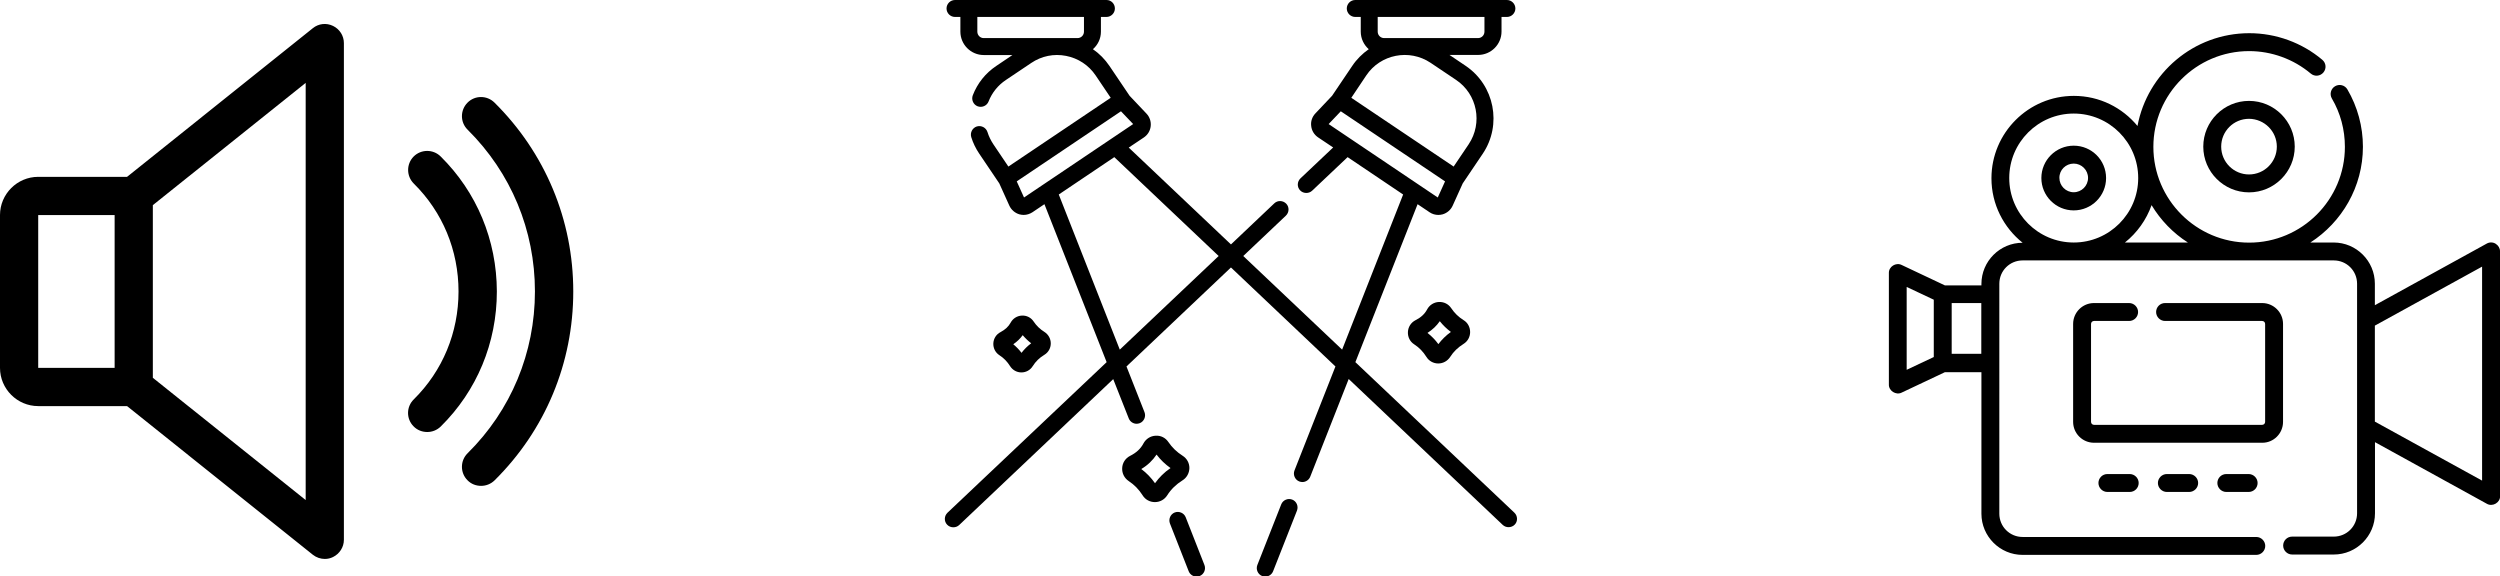 <?xml version="1.0" encoding="utf-8"?>
<!-- Generator: Adobe Illustrator 25.2.3, SVG Export Plug-In . SVG Version: 6.00 Build 0)  -->
<svg version="1.1" id="Capa_1" xmlns="http://www.w3.org/2000/svg" xmlns:xlink="http://www.w3.org/1999/xlink" x="0px" y="0px"
	 viewBox="0 0 2093.7 482.8" style="enable-background:new 0 0 2093.7 482.8;" xml:space="preserve">
<g>
	<g>
		<path d="M278.9,21.7c-5.6-2.7-12.1-2-16.9,1.9L106.4,148.1H32c-17.6,0-32,14.4-32,32v128c0,17.6,14.4,32,32,32h74.4L262,464.6
			c2.9,2.3,6.5,3.5,10,3.5c2.4,0,4.7-0.5,6.9-1.6c5.5-2.7,9.1-8.3,9.1-14.4v-416C288,30,284.5,24.4,278.9,21.7z M96,308.1H32v-128
			h64V308.1z M256,418.8L128,316.4V171.8L256,69.4V418.8z"/>
	</g>
</g>
<g>
	<g>
		<path d="M369,131c-6.3-6.2-16.4-6.1-22.6,0.1c-6.2,6.3-6.1,16.4,0.1,22.6c24.2,23.9,37.5,56,37.5,90.4s-13.3,66.5-37.5,90.4
			c-6.3,6.2-6.4,16.3-0.1,22.6c3.1,3.2,7.3,4.7,11.4,4.7c4.1,0,8.1-1.5,11.3-4.6c30.3-29.9,47-70.1,47-113.1
			C416,201.1,399.3,160.9,369,131z"/>
	</g>
</g>
<g>
	<g>
		<path d="M414.1,85.9c-6.3-6.2-16.4-6.2-22.6,0.1s-6.2,16.4,0.1,22.6C428,144.7,448,192.8,448,244.1s-20,99.5-56.4,135.5
			c-6.3,6.2-6.3,16.4-0.1,22.6c3.1,3.2,7.2,4.7,11.4,4.7c4.1,0,8.1-1.5,11.3-4.6c42.5-42.1,65.9-98.3,65.9-158.2
			S456.6,128,414.1,85.9z"/>
	</g>
</g>
<g>
	<path d="M1082.2,418.4c-3.6-1.4-7.8,0.4-9.2,4l-20,50.8c-1.4,3.6,0.4,7.8,4,9.2c0.9,0.3,1.7,0.5,2.6,0.5c2.8,0,5.5-1.7,6.6-4.5
		l20-50.8C1087.6,423.9,1085.8,419.8,1082.2,418.4L1082.2,418.4z"/>
	<path d="M1268.3,429.4l-133.2-126.1l52.1-132.3l10.1,6.8h0c2.2,1.5,4.8,2.2,7.3,2.2c1.2,0,2.4-0.2,3.6-0.5c3.7-1.1,6.8-3.7,8.4-7.3
		l8.4-18.6l16.8-24.9c16.3-24.3,9.8-57.3-14.4-73.6l-13.5-9.1h24c10.8,0,19.6-8.8,19.6-19.6V14.2h4.5c3.9,0,7.1-3.2,7.1-7.1
		s-3.2-7.1-7.1-7.1H1135c-3.9,0-7.1,3.2-7.1,7.1s3.2,7.1,7.1,7.1h4.6v12.3c0,5.8,2.6,11.1,6.7,14.7c-5.3,3.7-10.1,8.4-13.9,14.1
		l-16.8,24.9L1101.6,95c-2.7,2.8-4,6.7-3.5,10.5c0.4,3.9,2.5,7.3,5.7,9.5l12.7,8.5l-27.4,25.9c-2.8,2.7-3,7.2-0.3,10
		c1.4,1.5,3.3,2.2,5.2,2.2c1.8,0,3.5-0.6,4.9-1.9l29.7-28.1l46.5,31.3L1124,292.8l-82.8-78.4l35.7-33.8c2.8-2.7,3-7.2,0.3-10
		c-2.7-2.8-7.2-3-10-0.3l-36.3,34.4l-85.6-81.1l12.7-8.5c3.2-2.2,5.3-5.6,5.7-9.5c0.4-3.9-0.9-7.7-3.6-10.5L946,80.2l-16.8-24.9
		c-3.8-5.6-8.5-10.4-13.9-14.1c4.1-3.6,6.7-8.8,6.7-14.7V14.2h4.6c3.9,0,7.1-3.2,7.1-7.1S930.6,0,926.7,0H799.8
		c-3.9,0-7.1,3.2-7.1,7.1s3.2,7.1,7.1,7.1h4.5v12.3c0,10.8,8.8,19.6,19.6,19.6h24l-13.5,9.1c-9,6-15.8,14.5-19.7,24.6
		c-1.4,3.6,0.4,7.8,4,9.2c3.7,1.4,7.8-0.4,9.2-4c2.9-7.4,7.9-13.6,14.5-18l21.3-14.3c8.6-5.8,18.9-7.9,29.1-5.9
		c10.2,2,19,7.8,24.8,16.4l12.6,18.7l-85.7,57.6l-12.6-18.7c-2.1-3.2-3.8-6.6-4.9-10.2c-1.2-3.7-5.1-5.8-8.9-4.7
		c-3.7,1.2-5.8,5.1-4.7,8.9c1.5,4.9,3.8,9.6,6.7,13.9l16.8,24.9l8.4,18.6c1.6,3.5,4.7,6.2,8.4,7.3c1.2,0.3,2.4,0.5,3.6,0.5
		c2.6,0,5.1-0.8,7.3-2.2l10.1-6.8l52.1,132.3L793.5,429.4c-2.8,2.7-3,7.2-0.3,10c1.4,1.5,3.3,2.2,5.2,2.2c1.8,0,3.5-0.6,4.9-1.9
		l129-122.2l13,32.9c1.1,2.8,3.8,4.5,6.6,4.5c0.9,0,1.7-0.2,2.6-0.5c3.6-1.4,5.4-5.6,4-9.2l-15.1-38.3l87.5-82.9l87.5,82.9
		l-34.3,87.1c-1.4,3.6,0.4,7.8,4,9.2c0.9,0.3,1.7,0.5,2.6,0.5c2.8,0,5.5-1.7,6.6-4.5l32.2-81.8l129,122.2c1.4,1.3,3.1,1.9,4.9,1.9
		c1.9,0,3.8-0.7,5.2-2.2C1271.2,436.6,1271.1,432.1,1268.3,429.4L1268.3,429.4z M1243.2,14.2v12.3c0,3-2.4,5.4-5.4,5.4h-78.6
		c-3,0-5.4-2.4-5.4-5.4V14.2L1243.2,14.2z M1144.2,63.2c11.9-17.8,36.1-22.5,53.9-10.6l21.3,14.3c17.8,11.9,22.5,36.1,10.6,53.9
		l-12.6,18.7l-85.7-57.6L1144.2,63.2z M1122.9,93.2l87.3,58.7l-6.1,13.5l-91.4-61.5L1122.9,93.2z M818.5,26.5V14.2h89.3v12.3
		c0,3-2.4,5.4-5.4,5.4h-78.6C820.9,31.9,818.5,29.5,818.5,26.5z M857.6,165.4l-6.1-13.5l87.3-58.7l10.2,10.7L857.6,165.4z
		 M937.8,292.8l-51.1-129.9l46.5-31.3l87.4,82.8L937.8,292.8z"/>
	<path d="M993,433.2c-1.4-3.6-5.6-5.4-9.2-4c-3.6,1.4-5.4,5.6-4,9.2l15.7,40c1.1,2.8,3.8,4.5,6.6,4.5c0.9,0,1.7-0.2,2.6-0.5
		c3.6-1.4,5.4-5.6,4-9.2L993,433.2z"/>
	<path d="M1225.7,268.1c-4.2-2.6-7.6-5.9-10.4-10.1c-2.3-3.4-6.1-5.3-10.3-5.1c-4.1,0.2-7.8,2.5-9.8,6.2c-2,3.8-5.2,6.8-9.8,9.1
		c-3.7,1.9-6.1,5.6-6.3,9.8c-0.2,4.2,1.7,8.1,5.3,10.4c4.2,2.7,7.5,6.2,10.2,10.5c2.1,3.4,5.8,5.5,9.9,5.5h0c4.1,0,7.8-2.1,10-5.5
		c2.8-4.4,6.4-7.9,11.2-10.9c3.4-2.1,5.5-5.8,5.5-9.9C1231.2,274,1229.2,270.2,1225.7,268.1L1225.7,268.1z M1204.6,288.2
		c-2.6-3.6-5.7-6.7-9.1-9.4c4.2-2.7,7.6-5.9,10.3-9.8c2.7,3.4,5.8,6.4,9.3,9C1211,280.9,1207.5,284.4,1204.6,288.2z"/>
	<path d="M990.3,402.3c3.6-2.2,5.7-6.1,5.8-10.3c0-4.3-2.1-8.1-5.8-10.4c-4.7-3-8.7-6.8-11.8-11.4c-2.4-3.6-6.4-5.6-10.7-5.3
		c-4.3,0.2-8.1,2.6-10.2,6.5c-2.3,4.4-6,7.8-11.2,10.4c-3.9,2-6.4,5.8-6.6,10.2c-0.2,4.4,1.8,8.4,5.5,10.9c4.7,3.1,8.5,7,11.6,11.9
		c2.2,3.6,6.1,5.7,10.3,5.7h0c4.2,0,8.1-2.1,10.4-5.8C980.7,409.8,985,405.6,990.3,402.3L990.3,402.3z M967.3,404.7
		c-3.2-4.6-7.1-8.6-11.5-11.9c5.4-3.2,9.6-7.3,12.8-12.1c3.3,4.4,7.2,8.1,11.7,11.3C975.1,395.5,970.8,399.8,967.3,404.7z"/>
	<path d="M845.9,306.6c2.1,3.3,5.6,5.3,9.5,5.3h0c3.9,0,7.5-2,9.5-5.3c2.4-3.8,5.6-7,9.8-9.5c3.3-2,5.3-5.6,5.3-9.5
		c0-3.9-2-7.5-5.3-9.6c-3.7-2.3-6.7-5.2-9.1-8.8c-2.2-3.3-5.9-5.1-9.8-4.9c-4,0.2-7.5,2.4-9.4,5.9c-1.8,3.3-4.5,5.8-8.4,7.9
		c-3.6,1.8-5.9,5.4-6.1,9.4c-0.2,4,1.7,7.8,5.1,10C840.6,299.8,843.5,302.8,845.9,306.6L845.9,306.6z M856.5,280.7
		c2.1,2.5,4.5,4.8,7.1,6.8c-3.1,2.3-5.8,5-8.1,8c-2-2.7-4.4-5.1-6.9-7.2C851.7,286.2,854.4,283.6,856.5,280.7L856.5,280.7z"/>
</g>
<g>
	<path d="M2090,204.1c-2.3-1.4-5.1-1.4-7.4-0.1l-93.7,51.6v-18c0-19-15.5-34.5-34.5-34.5h-19.5c26.4-17,44-46.6,44-80.2
		c0-16.9-4.5-33.5-13-48c-2.1-3.6-6.7-4.8-10.3-2.7c-3.6,2.1-4.8,6.7-2.7,10.3c7.2,12.2,10.9,26.2,10.9,40.5
		c0,44.2-36,80.2-80.2,80.2s-80.2-36-80.2-80.2s36-80.2,80.2-80.2c18.8,0,37.2,6.7,51.6,18.8c3.2,2.7,7.9,2.3,10.6-0.9
		c2.7-3.2,2.3-7.9-0.9-10.6c-17.1-14.4-38.8-22.3-61.2-22.3c-46.5,0-85.3,33.5-93.6,77.7c-12.7-15.4-31.8-25.2-53.3-25.2
		c-38.1,0-69,31-69,69c0,21.8,10.2,41.3,26.1,54c-19,0-34.5,15.5-34.5,34.5v1.2h-30.6l-36.2-17.1c-4.8-2.4-10.9,1.4-10.7,6.8v93.3
		c-0.2,5.3,6,9.2,10.7,6.8l36.2-17.1h30.6v118.5c0,19,15.5,34.5,34.5,34.5h195.7c4.1,0,7.5-3.4,7.5-7.5s-3.4-7.5-7.5-7.5h-195.7
		c-10.8,0-19.5-8.7-19.5-19.5V237.6c0-10.8,8.7-19.5,19.5-19.5h260.6c10.8,0,19.5,8.7,19.5,19.5v192.3c0,10.8-8.7,19.5-19.5,19.5
		h-34.9c-4.2,0-7.5,3.4-7.5,7.5s3.4,7.5,7.5,7.5h34.9c19,0,34.5-15.5,34.5-34.5v-59.6l93.7,51.6c4.8,2.8,11.3-1,11.1-6.6V210.6
		C2093.7,207.9,2092.3,205.5,2090,204.1L2090,204.1z M1596.8,240.3l22.7,10.7v48l-22.7,10.7V240.3z M1634.5,296.3v-42.5h24.8v42.5
		H1634.5z M1682.7,149.1c0-29.8,24.2-54,54-54s54,24.2,54,54s-24.2,54-54,54C1706.9,203.1,1682.7,178.9,1682.7,149.1z M1779.6,203.1
		c10.1-8.1,17.9-18.9,22.3-31.3c7.6,12.6,18,23.4,30.4,31.3H1779.6z M2078.7,402.5l-89.8-49.4v-80.4l89.8-49.4V402.5z"/>
	<path d="M1845.2,122.8c0,21.1,17.2,38.3,38.3,38.3c21.1,0,38.3-17.2,38.3-38.3s-17.2-38.3-38.3-38.3S1845.2,101.7,1845.2,122.8z
		 M1906.8,122.8c0,12.8-10.4,23.3-23.3,23.3c-12.8,0-23.3-10.4-23.3-23.3s10.4-23.3,23.3-23.3C1896.4,99.6,1906.8,110,1906.8,122.8z
		"/>
	<path d="M1736.7,176.2c14.9,0,27.1-12.1,27.1-27.1s-12.1-27.1-27.1-27.1c-14.9,0-27.1,12.1-27.1,27.1
		C1709.6,164,1721.7,176.2,1736.7,176.2z M1736.7,137c6.6,0,12,5.4,12,12c0,6.6-5.4,12-12,12c-6.6,0-12-5.4-12-12
		C1724.6,142.4,1730,137,1736.7,137z"/>
	<path d="M1912,353.3v-82c0-9.7-7.9-17.5-17.5-17.5h-81.3c-4.2,0-7.5,3.4-7.5,7.5s3.4,7.5,7.5,7.5h81.3c1.4,0,2.5,1.1,2.5,2.5v82
		c0,1.4-1.1,2.5-2.5,2.5h-140.8c-1.4,0-2.5-1.1-2.5-2.5v-82c0-1.4,1.1-2.5,2.5-2.5h29.4c4.2,0,7.5-3.4,7.5-7.5s-3.4-7.5-7.5-7.5
		h-29.4c-9.7,0-17.5,7.9-17.5,17.5v82c0,9.7,7.9,17.5,17.5,17.5h140.8C1904.1,370.9,1912,363,1912,353.3z"/>
	<path d="M1864.5,397c-4.2,0-7.5,3.4-7.5,7.5s3.4,7.5,7.5,7.5h18.7c4.2,0,7.5-3.4,7.5-7.5s-3.4-7.5-7.5-7.5H1864.5z"/>
	<path d="M1814.7,397c-4.1,0-7.5,3.4-7.5,7.5s3.4,7.5,7.5,7.5h18.7c4.1,0,7.5-3.4,7.5-7.5s-3.4-7.5-7.5-7.5H1814.7z"/>
	<path d="M1764.9,397c-4.2,0-7.5,3.4-7.5,7.5s3.4,7.5,7.5,7.5h18.7c4.2,0,7.5-3.4,7.5-7.5s-3.4-7.5-7.5-7.5H1764.9z"/>
</g>
</svg>
